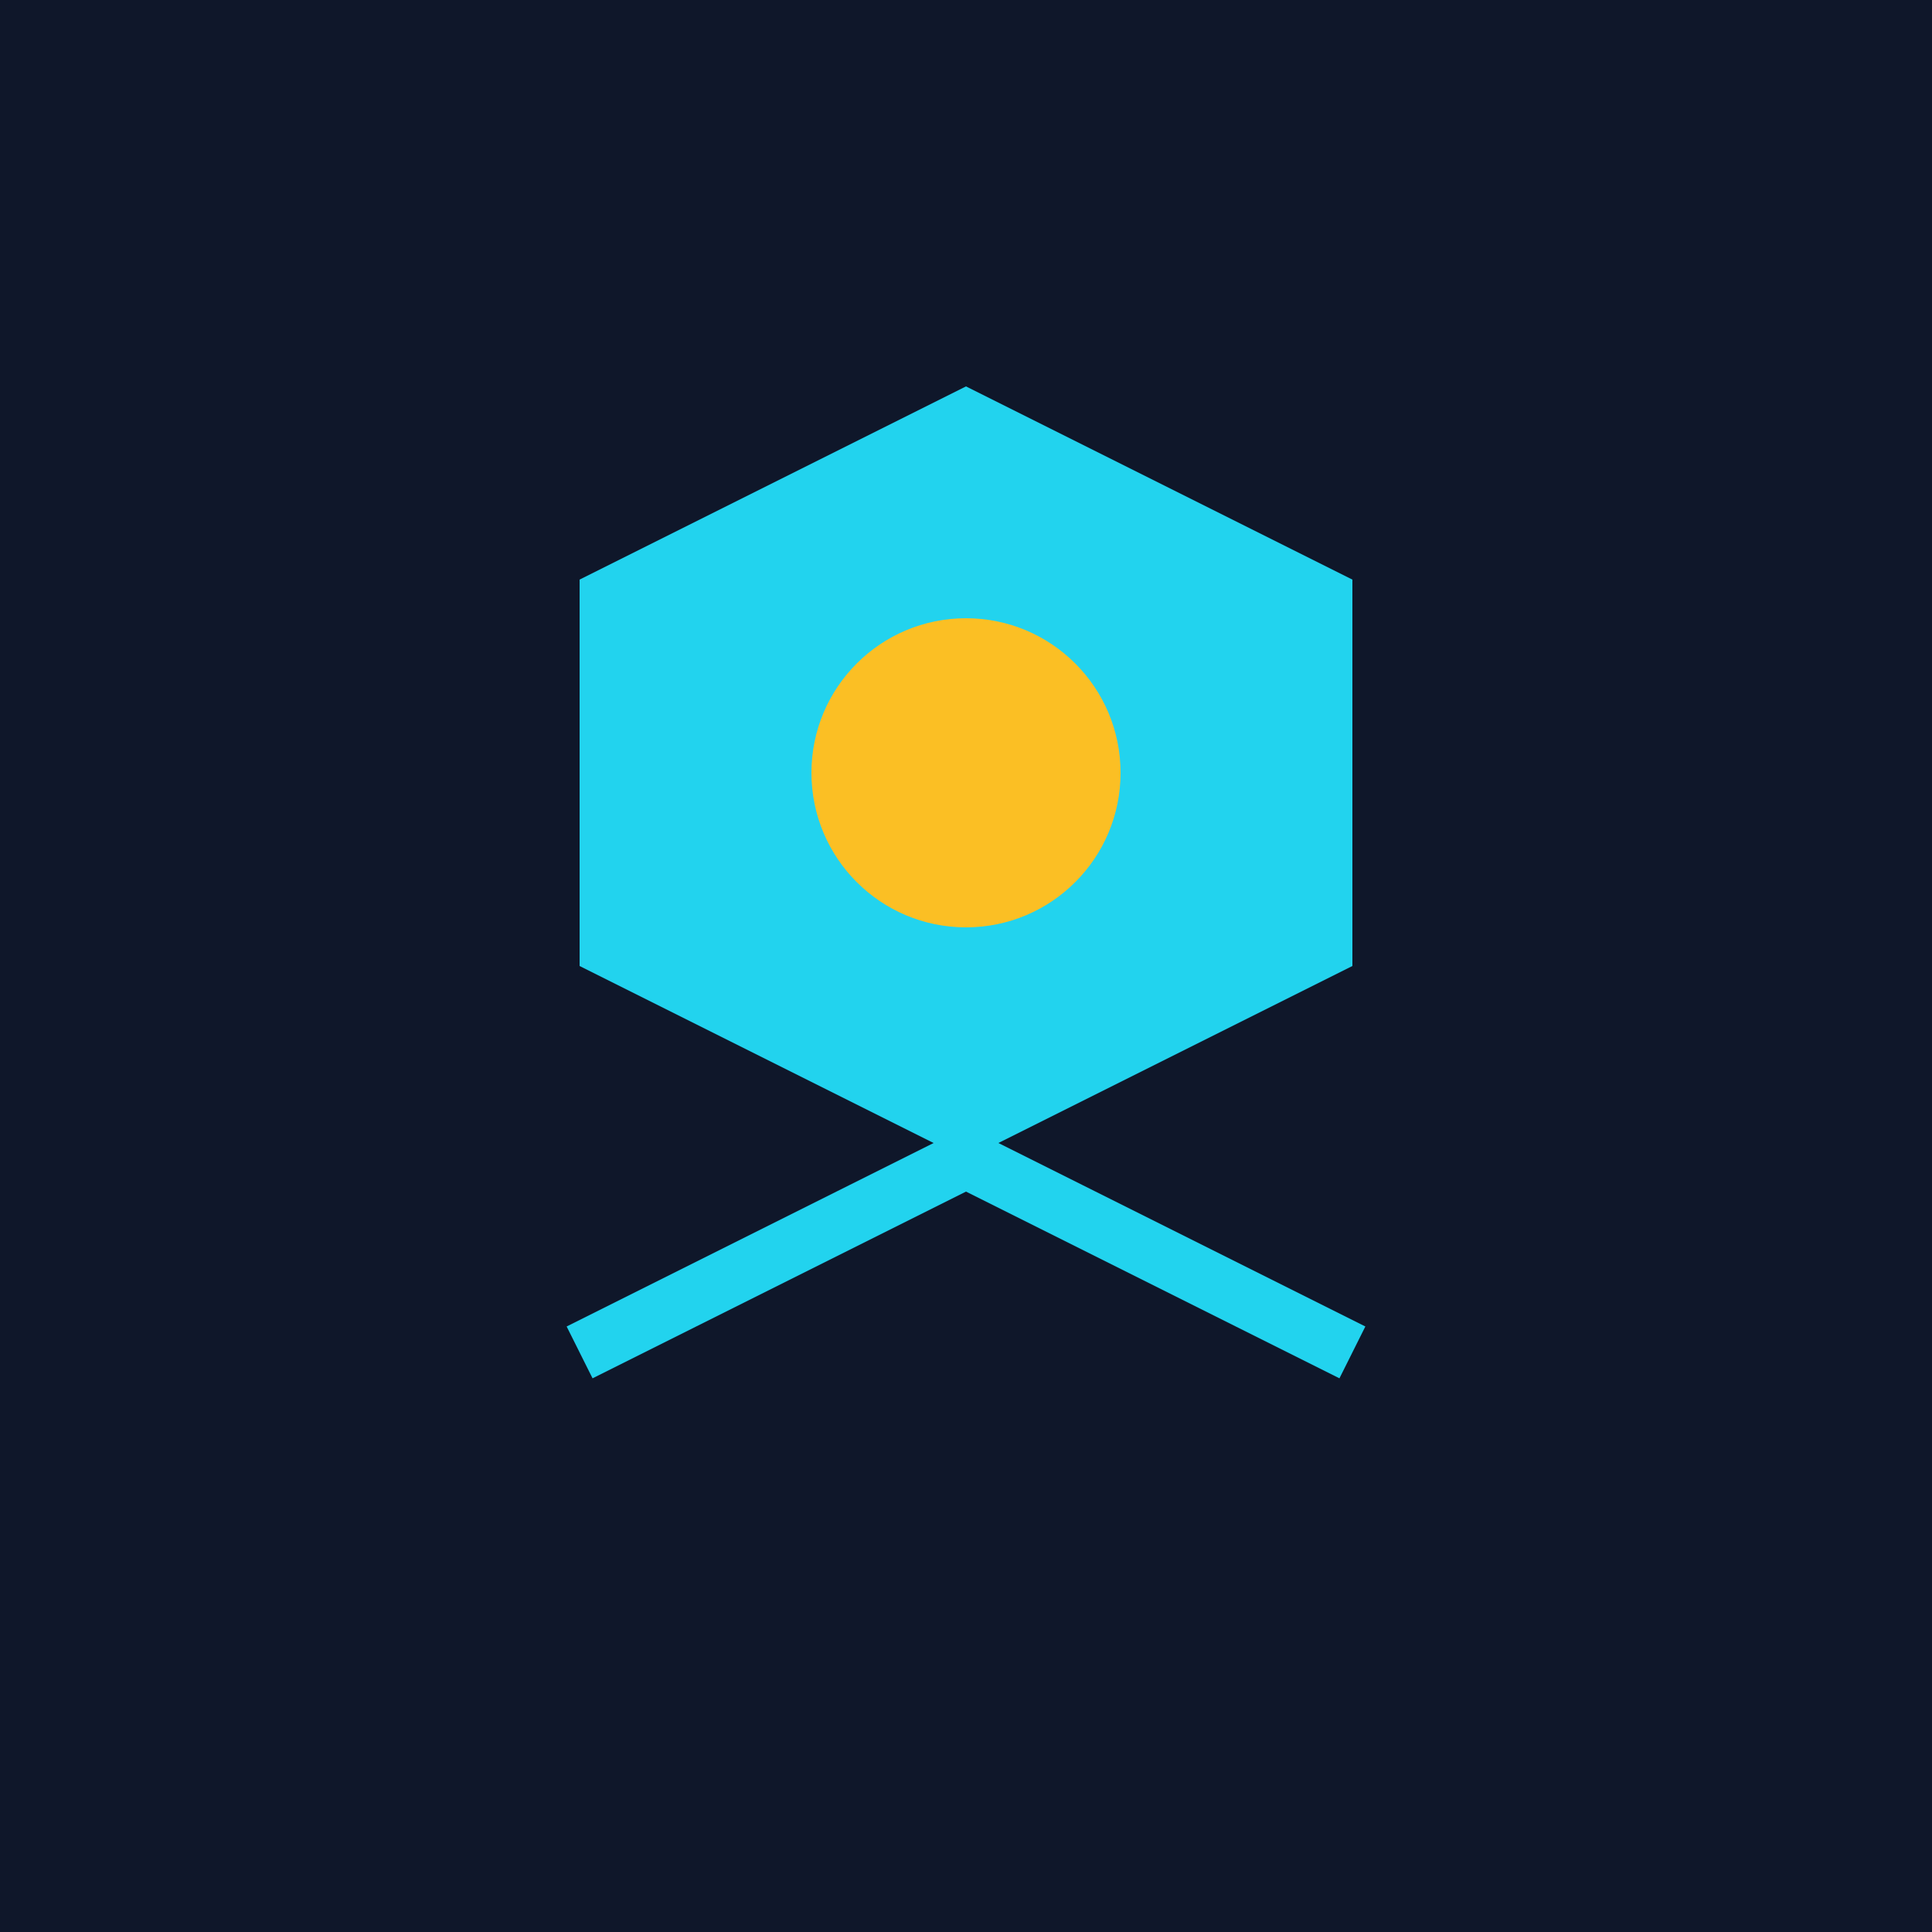 <svg xmlns="http://www.w3.org/2000/svg" viewBox="0 0 100 100">
  <rect width="100" height="100" fill="#0f172a"/>
  <path d="M30 30 L50 20 L70 30 L70 50 L50 60 L30 50 Z" fill="#22d3ee"/>
  <circle cx="50" cy="40" r="8" fill="#fbbf24"/>
  <path d="M30 70 L50 60 L70 70" stroke="#22d3ee" stroke-width="3" fill="none"/>
</svg>
